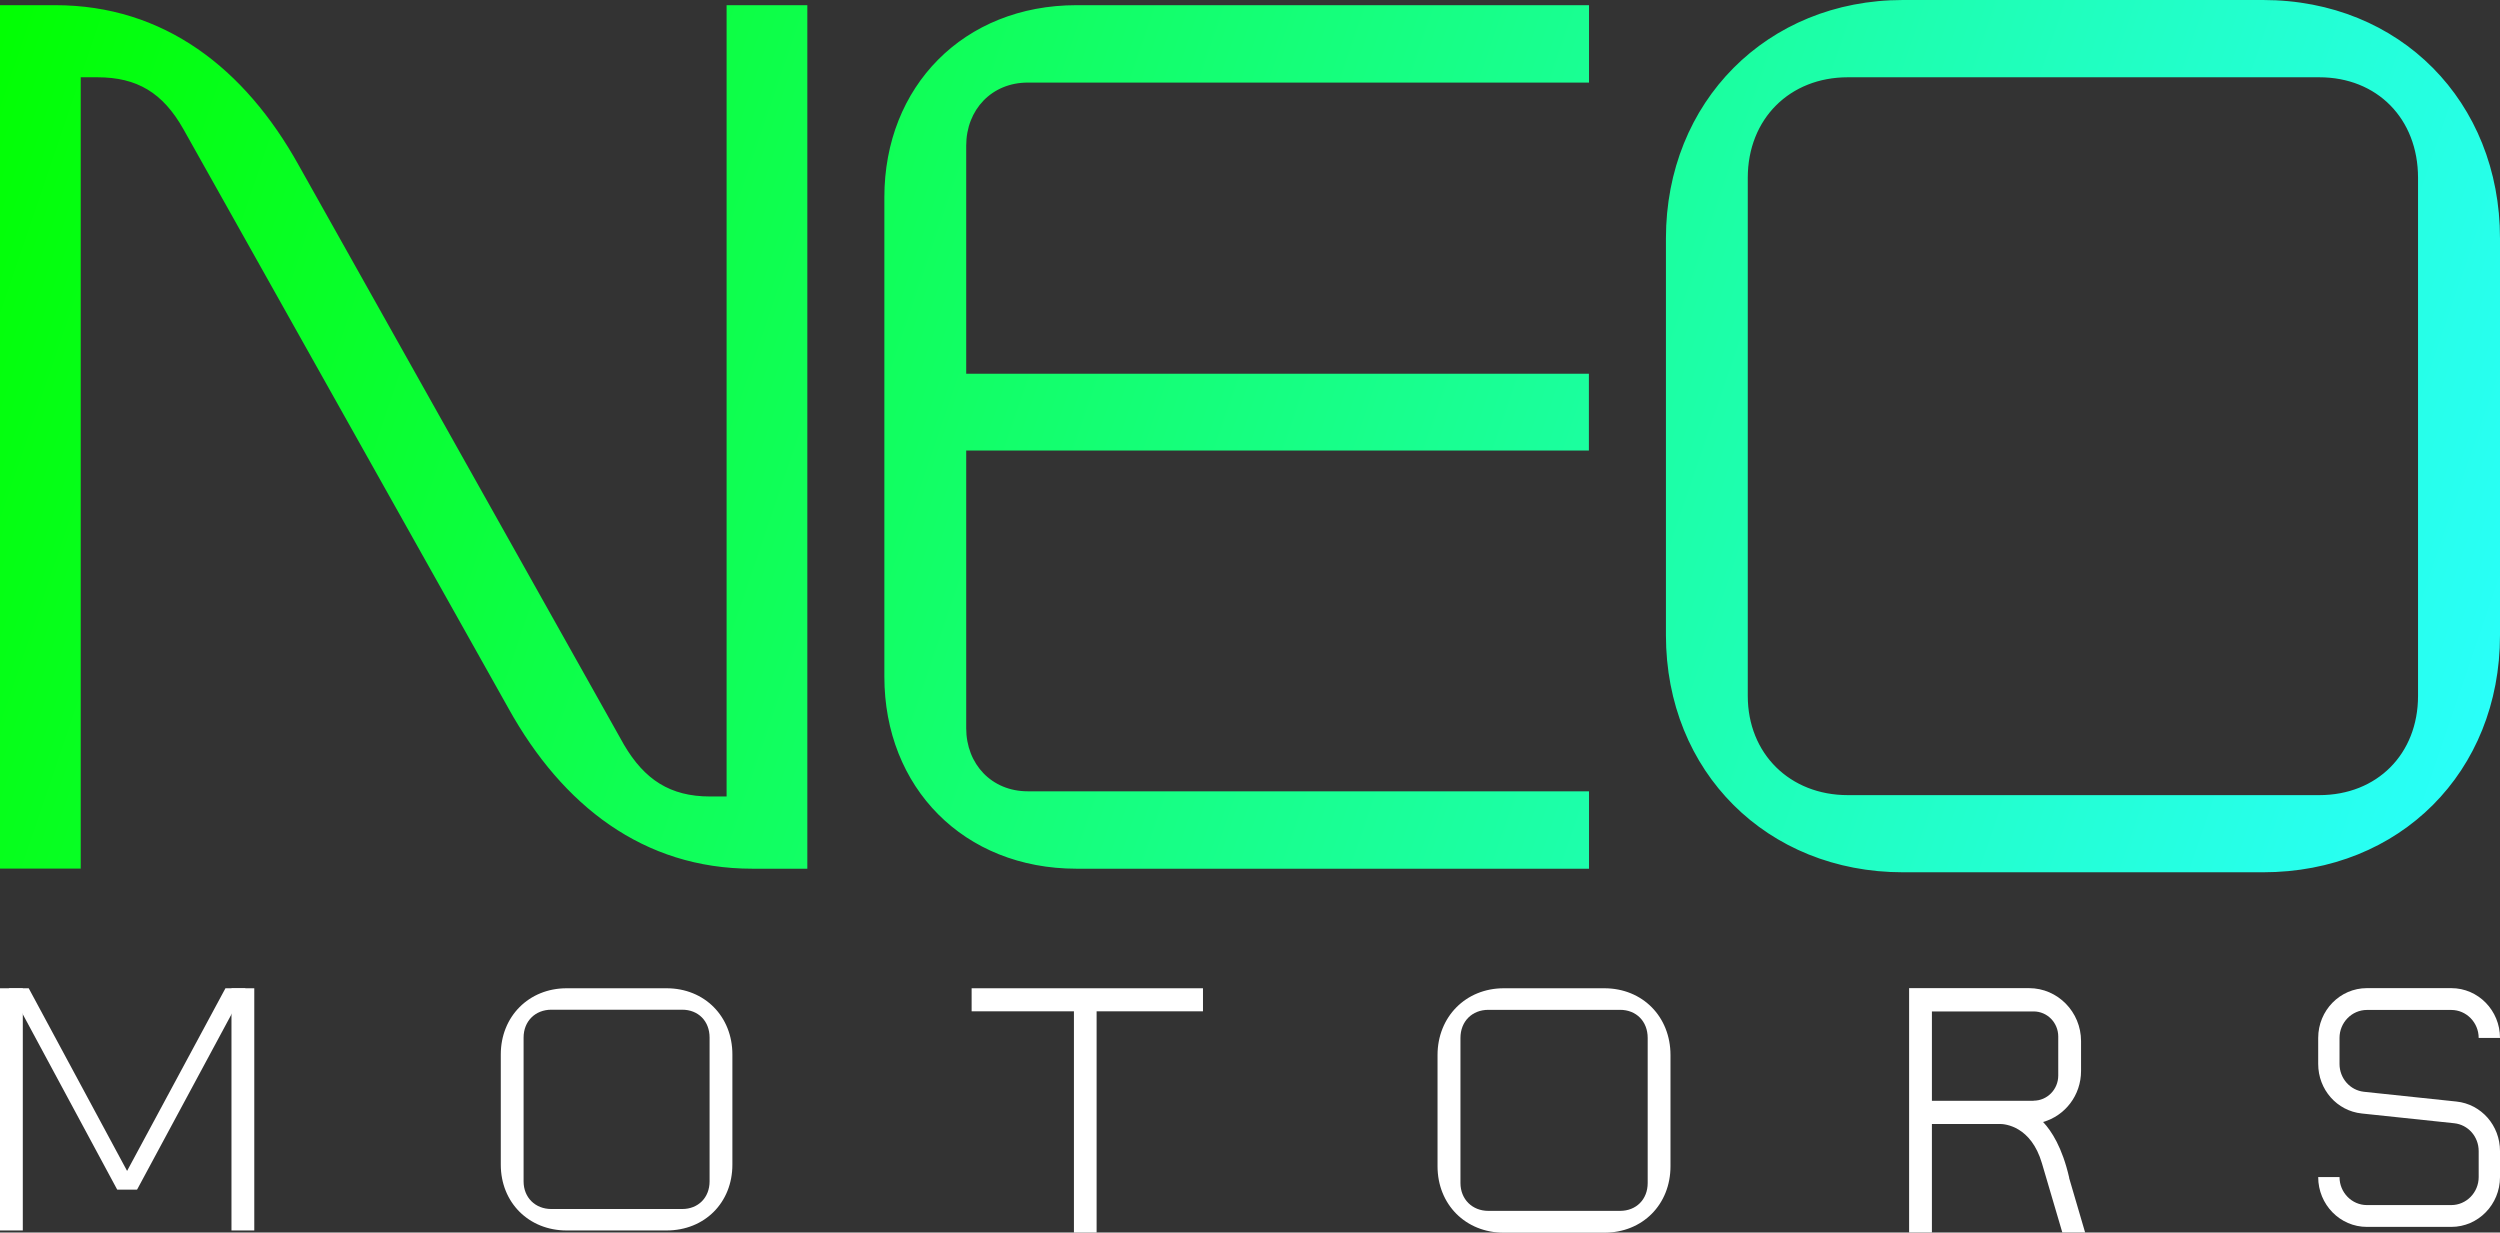 <?xml version="1.0" encoding="UTF-8"?>
<svg id="_Слой_2" data-name="Слой 2" xmlns="http://www.w3.org/2000/svg" xmlns:xlink="http://www.w3.org/1999/xlink" viewBox="0 0 202.83 100">
  <rect x="0" y="0" width="202.83" height="100" fill="#333333" stroke="none"/>
  <defs>
    <style>
      .cls-1 {
        fill: #fff;
      }

      .cls-2 {
        fill: url(#linear-gradient);
        fill-rule: evenodd;
      }
    </style>
    <linearGradient id="linear-gradient" x1="-.9" y1="-423.48" x2="202.57" y2="-492.77" gradientTransform="translate(0 -420.41) scale(1 -1)" gradientUnits="userSpaceOnUse">
      <stop offset="0" stop-color="#02ff02"/>
      <stop offset="1" stop-color="#2affff"/>
    </linearGradient>
  </defs>
  <g id="Layer_1" data-name="Layer 1">
    <g>
      <g>
        <path class="cls-1" d="M54.08,80.18c3.09,0,5.34,2.29,5.34,5.37v8.94c0,3.08-2.25,5.34-5.34,5.34h-8.11c-3.06,0-5.34-2.26-5.34-5.34v-8.94c0-3.08,2.28-5.37,5.34-5.37h8.11ZM44.73,98.09h10.62c1.3,0,2.22-.93,2.22-2.24v-11.67c0-1.34-.92-2.26-2.22-2.26h-10.62c-1.3,0-2.25.93-2.25,2.26v11.67c0,1.31.95,2.24,2.25,2.24Z"/>
        <path class="cls-1" d="M130.16,80.18c3.11,0,5.37,2.31,5.37,5.42v9.02c0,3.1-2.26,5.39-5.37,5.39h-8.16c-3.08,0-5.37-2.28-5.37-5.39v-9.02c0-3.1,2.29-5.42,5.37-5.42h8.16ZM120.75,98.24h10.69c1.31,0,2.24-.93,2.24-2.26v-11.77c0-1.35-.93-2.28-2.24-2.28h-10.69c-1.31,0-2.26.93-2.26,2.28v11.77c0,1.32.96,2.26,2.26,2.26Z"/>
        <path class="cls-1" d="M1.85,80.18H0v19.65h1.85v-19.65Z"/>
        <path class="cls-1" d="M11.13,96.5h-1.63l-7.65-14.21-1.14-2.11h1.62l7.98,14.82.81,1.5Z"/>
        <path class="cls-1" d="M20.63,80.18h-1.85v19.65h1.85v-19.65Z"/>
        <path class="cls-1" d="M88.97,80.64h-1.84v19.36h1.84v-19.36Z"/>
        <path class="cls-1" d="M97.6,80.18h-18.77v1.87h18.77v-1.87Z"/>
        <path class="cls-1" d="M19.92,80.18l-1.14,2.11-7.65,14.21h-1.63l.81-1.5,7.98-14.82h1.62Z"/>
        <path class="cls-1" d="M167.88,95.56c-.56-2.46-1.44-3.81-2.12-4.53,1.78-.51,3.08-2.16,3.08-4.14v-2.42c0-2.37-1.89-4.3-4.22-4.3h-9.73v19.82h1.85v-8.8h5.53c.4,0,2.52.18,3.4,3.2.98,3.33,1.65,5.6,1.65,5.6h1.85l-1.3-4.43h0ZM164.99,89.31h-8.25v-7.25h8.25c1.11,0,2,.91,2,2.04v3.16c0,1.13-.9,2.04-2,2.04Z"/>
        <path class="cls-1" d="M198.88,99.54h-6.85c-2.18,0-3.95-1.81-3.95-4.04h1.73c0,1.25,1,2.27,2.22,2.27h6.85c1.22,0,2.22-1.02,2.22-2.27v-2.11c0-1.17-.85-2.14-1.99-2.26l-7.49-.79c-2.02-.21-3.54-1.94-3.54-4.02v-2.11c0-2.23,1.77-4.04,3.95-4.04h6.85c2.18,0,3.95,1.81,3.95,4.04h-1.73c0-1.25-1-2.27-2.22-2.27h-6.85c-1.22,0-2.22,1.02-2.22,2.27v2.11c0,1.17.86,2.14,1.99,2.26l7.49.79c2.02.21,3.54,1.94,3.54,4.02v2.11c0,2.23-1.77,4.04-3.95,4.04h0Z"/>
      </g>
      <path class="cls-2" d="M202.83,19.34c0-11.09-8.11-19.34-19.23-19.34h-29.21c-11.02,0-19.23,8.26-19.23,19.34v32.2c0,11.08,8.21,19.23,19.23,19.23h29.21c11.12,0,19.23-8.15,19.23-19.23V19.34ZM188.17,64.51h-38.26c-4.68,0-8.11-3.35-8.11-8.05V14.43c0-4.81,3.43-8.16,8.11-8.16h38.26c4.68,0,8.01,3.35,8.01,8.16v42.03c0,4.71-3.32,8.05-8.01,8.05ZM41.27,57.5L14.87,10.46c-1.66-2.93-3.74-4.19-6.97-4.19h-1.35v64.2H0V.42h4.47c8.84,0,15.39,5.13,19.75,12.96l26.41,47.05c1.66,2.82,3.74,4.19,6.97,4.19h1.35V.42h6.55v70.06h-4.47c-8.84,0-15.39-5.13-19.75-12.96h0ZM78.39,11.81v18.51h50.52v6.23h-50.52v22.53c0,2.93,2.08,5.12,4.99,5.12h45.54v6.28h-41.58c-9.15,0-15.59-6.59-15.59-15.58V16c0-8.99,6.44-15.58,15.59-15.58h41.58v6.28h-45.54c-2.91,0-4.99,2.19-4.99,5.12Z"/>
    </g>
  </g>
</svg>